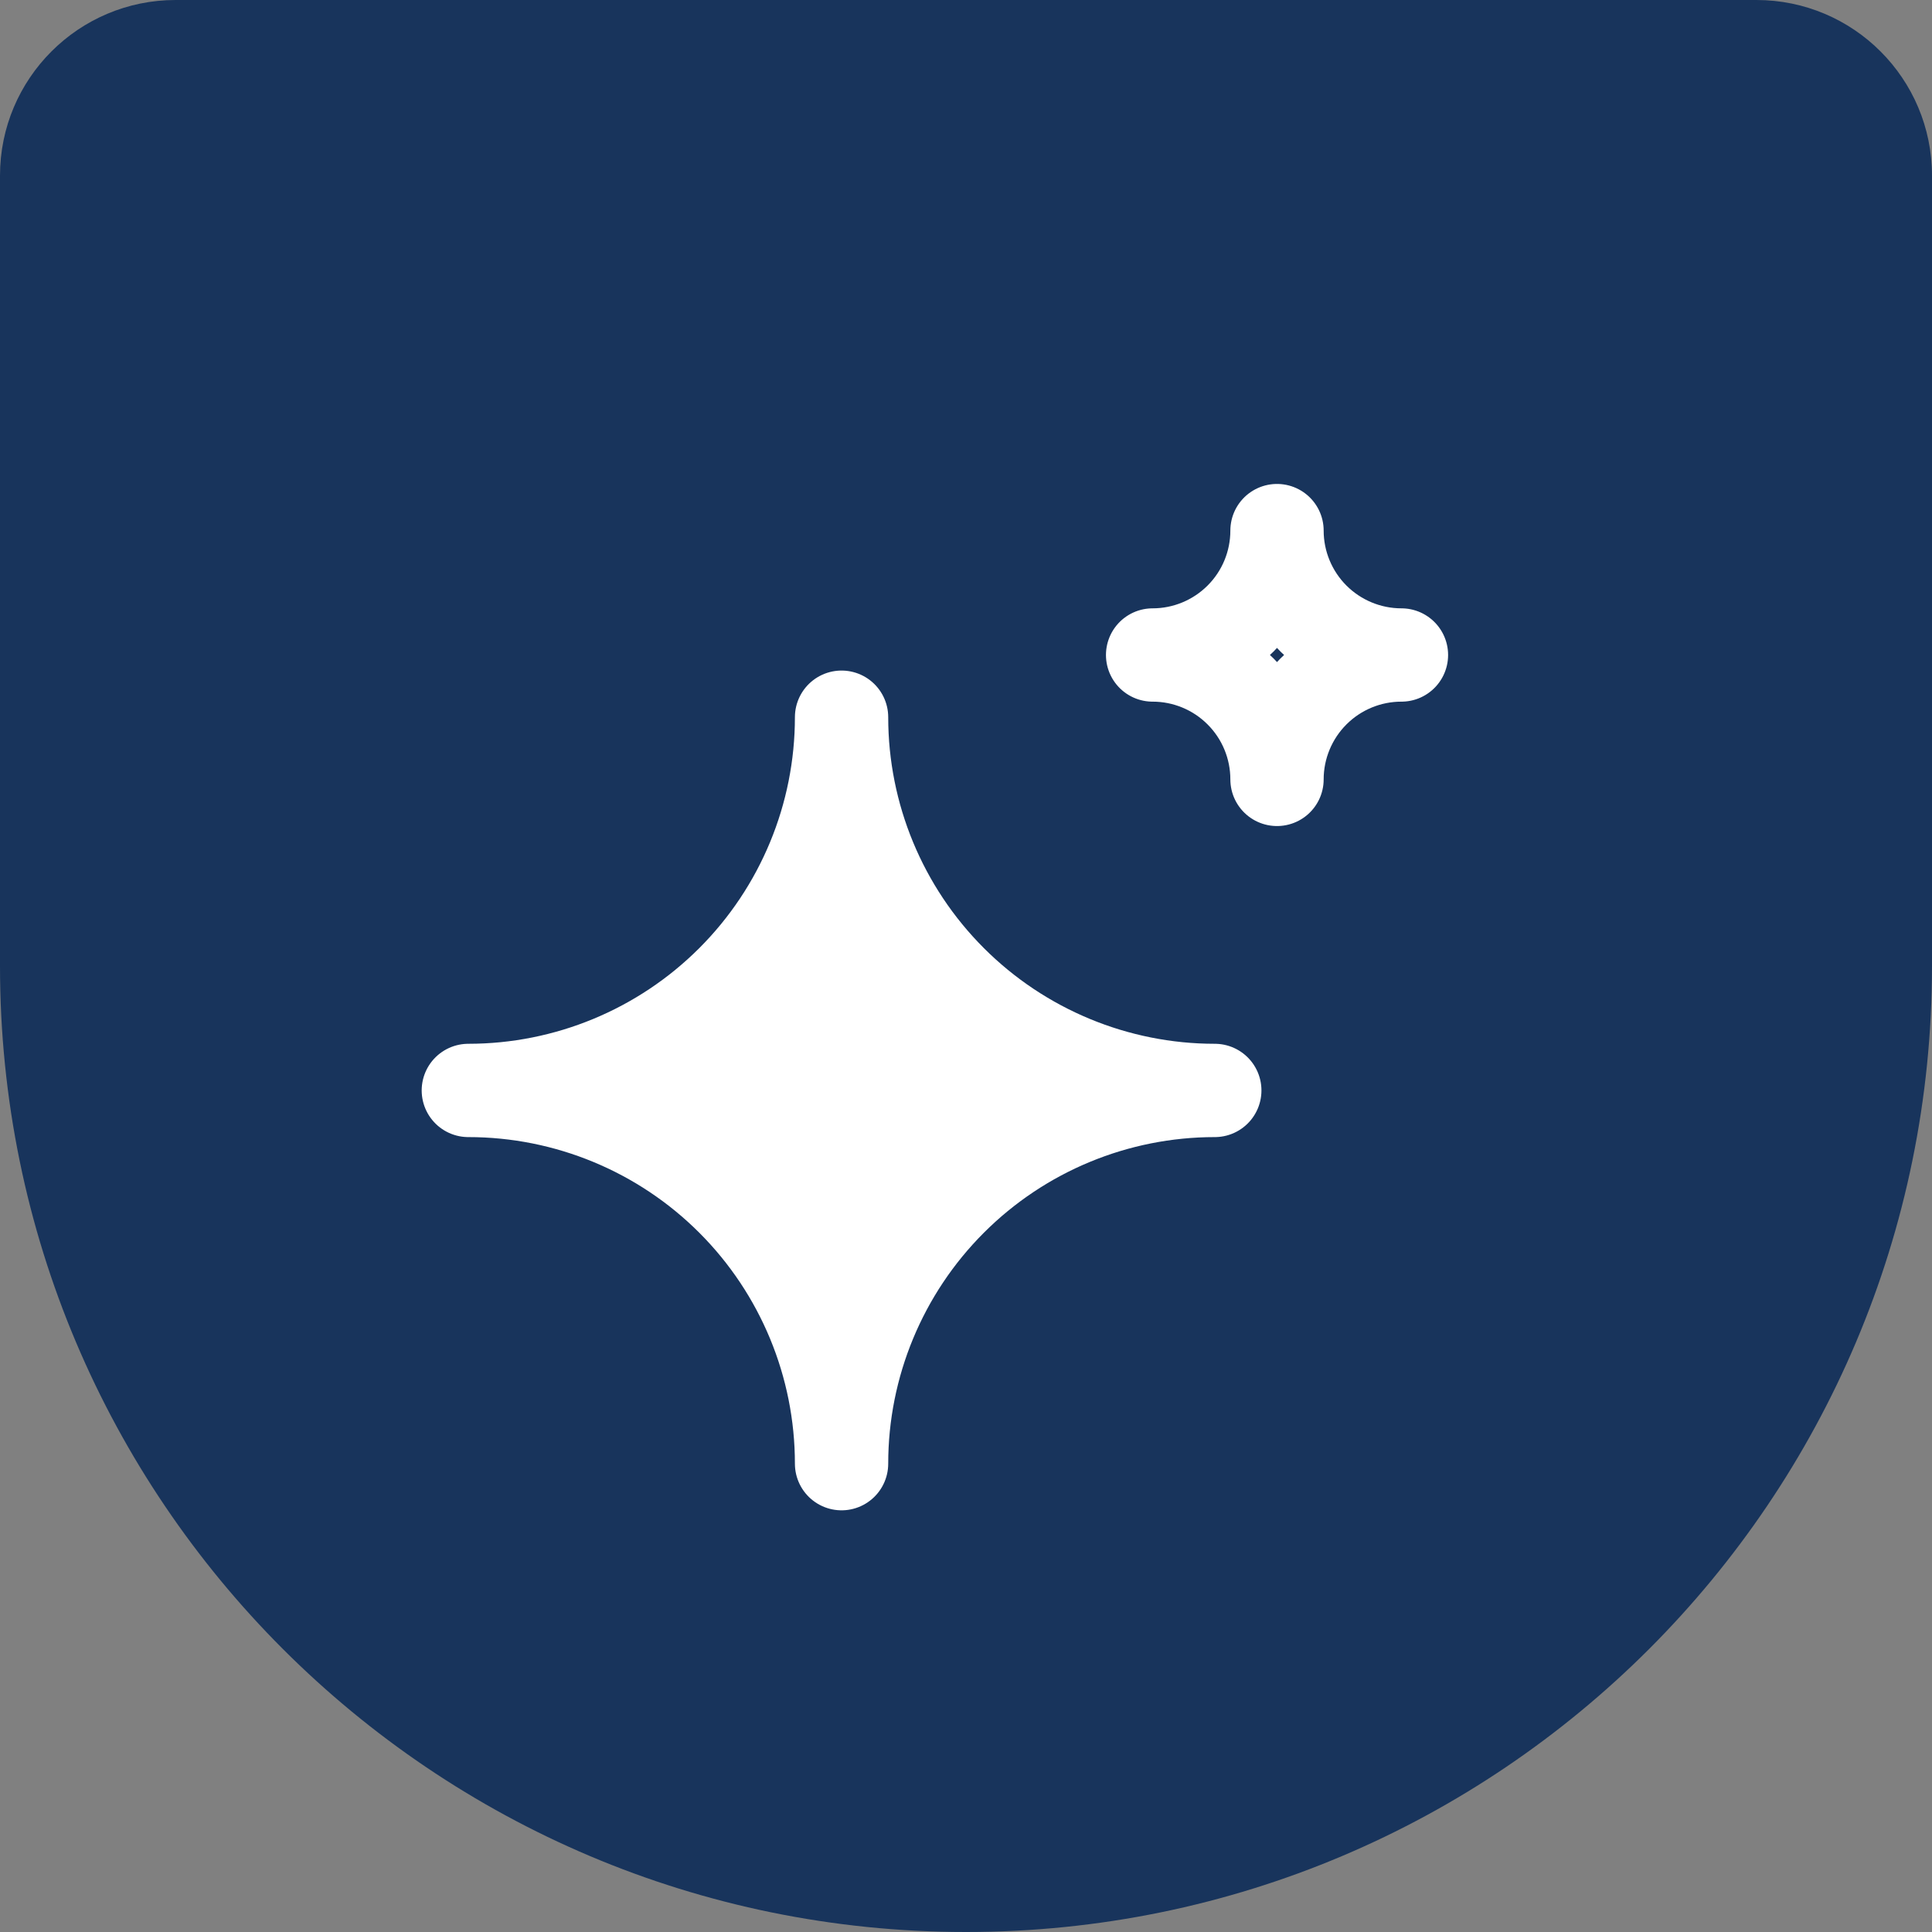 <svg width="44" height="44" viewBox="0 0 44 44" fill="none" xmlns="http://www.w3.org/2000/svg">
<rect x="0" y="0" width="44" height="44" fill="#808080" stroke="none"/>
<path d="M0 4C0 1.791 1.791 0 4 0H40C42.209 0 44 1.791 44 4V22C44 34.15 34.15 44 22 44C9.85 44 0 34.15 0 22V4Z" fill="#18345C"/>
<g clip-path="url(#clip0_92_1024)">
<path d="M19.166 33.334C19.166 31.079 20.062 28.917 21.656 27.323C23.25 25.729 25.412 24.834 27.666 24.834C25.412 24.834 23.25 23.938 21.656 22.344C20.062 20.75 19.166 18.588 19.166 16.334C19.166 18.588 18.271 20.75 16.677 22.344C15.083 23.938 12.921 24.834 10.666 24.834C12.921 24.834 15.083 25.729 16.677 27.323C18.271 28.917 19.166 31.079 19.166 33.334Z" fill="white" stroke="white" stroke-width="2.125" stroke-linecap="round" stroke-linejoin="round"/>
<path d="M26.25 14.917C27.001 14.917 27.722 15.215 28.253 15.747C28.785 16.278 29.083 16.999 29.083 17.75C29.083 16.999 29.382 16.278 29.913 15.747C30.445 15.215 31.165 14.917 31.917 14.917C31.165 14.917 30.445 14.618 29.913 14.087C29.382 13.556 29.083 12.835 29.083 12.084C29.083 12.835 28.785 13.556 28.253 14.087C27.722 14.618 27.001 14.917 26.25 14.917Z" stroke="white" stroke-width="2.125" stroke-linecap="round" stroke-linejoin="round"/>
</g>
<defs>
<clipPath id="clip0_92_1024">
<rect width="34" height="34" fill="white" transform="translate(5 5)"/>
</clipPath>
</defs>
</svg>
